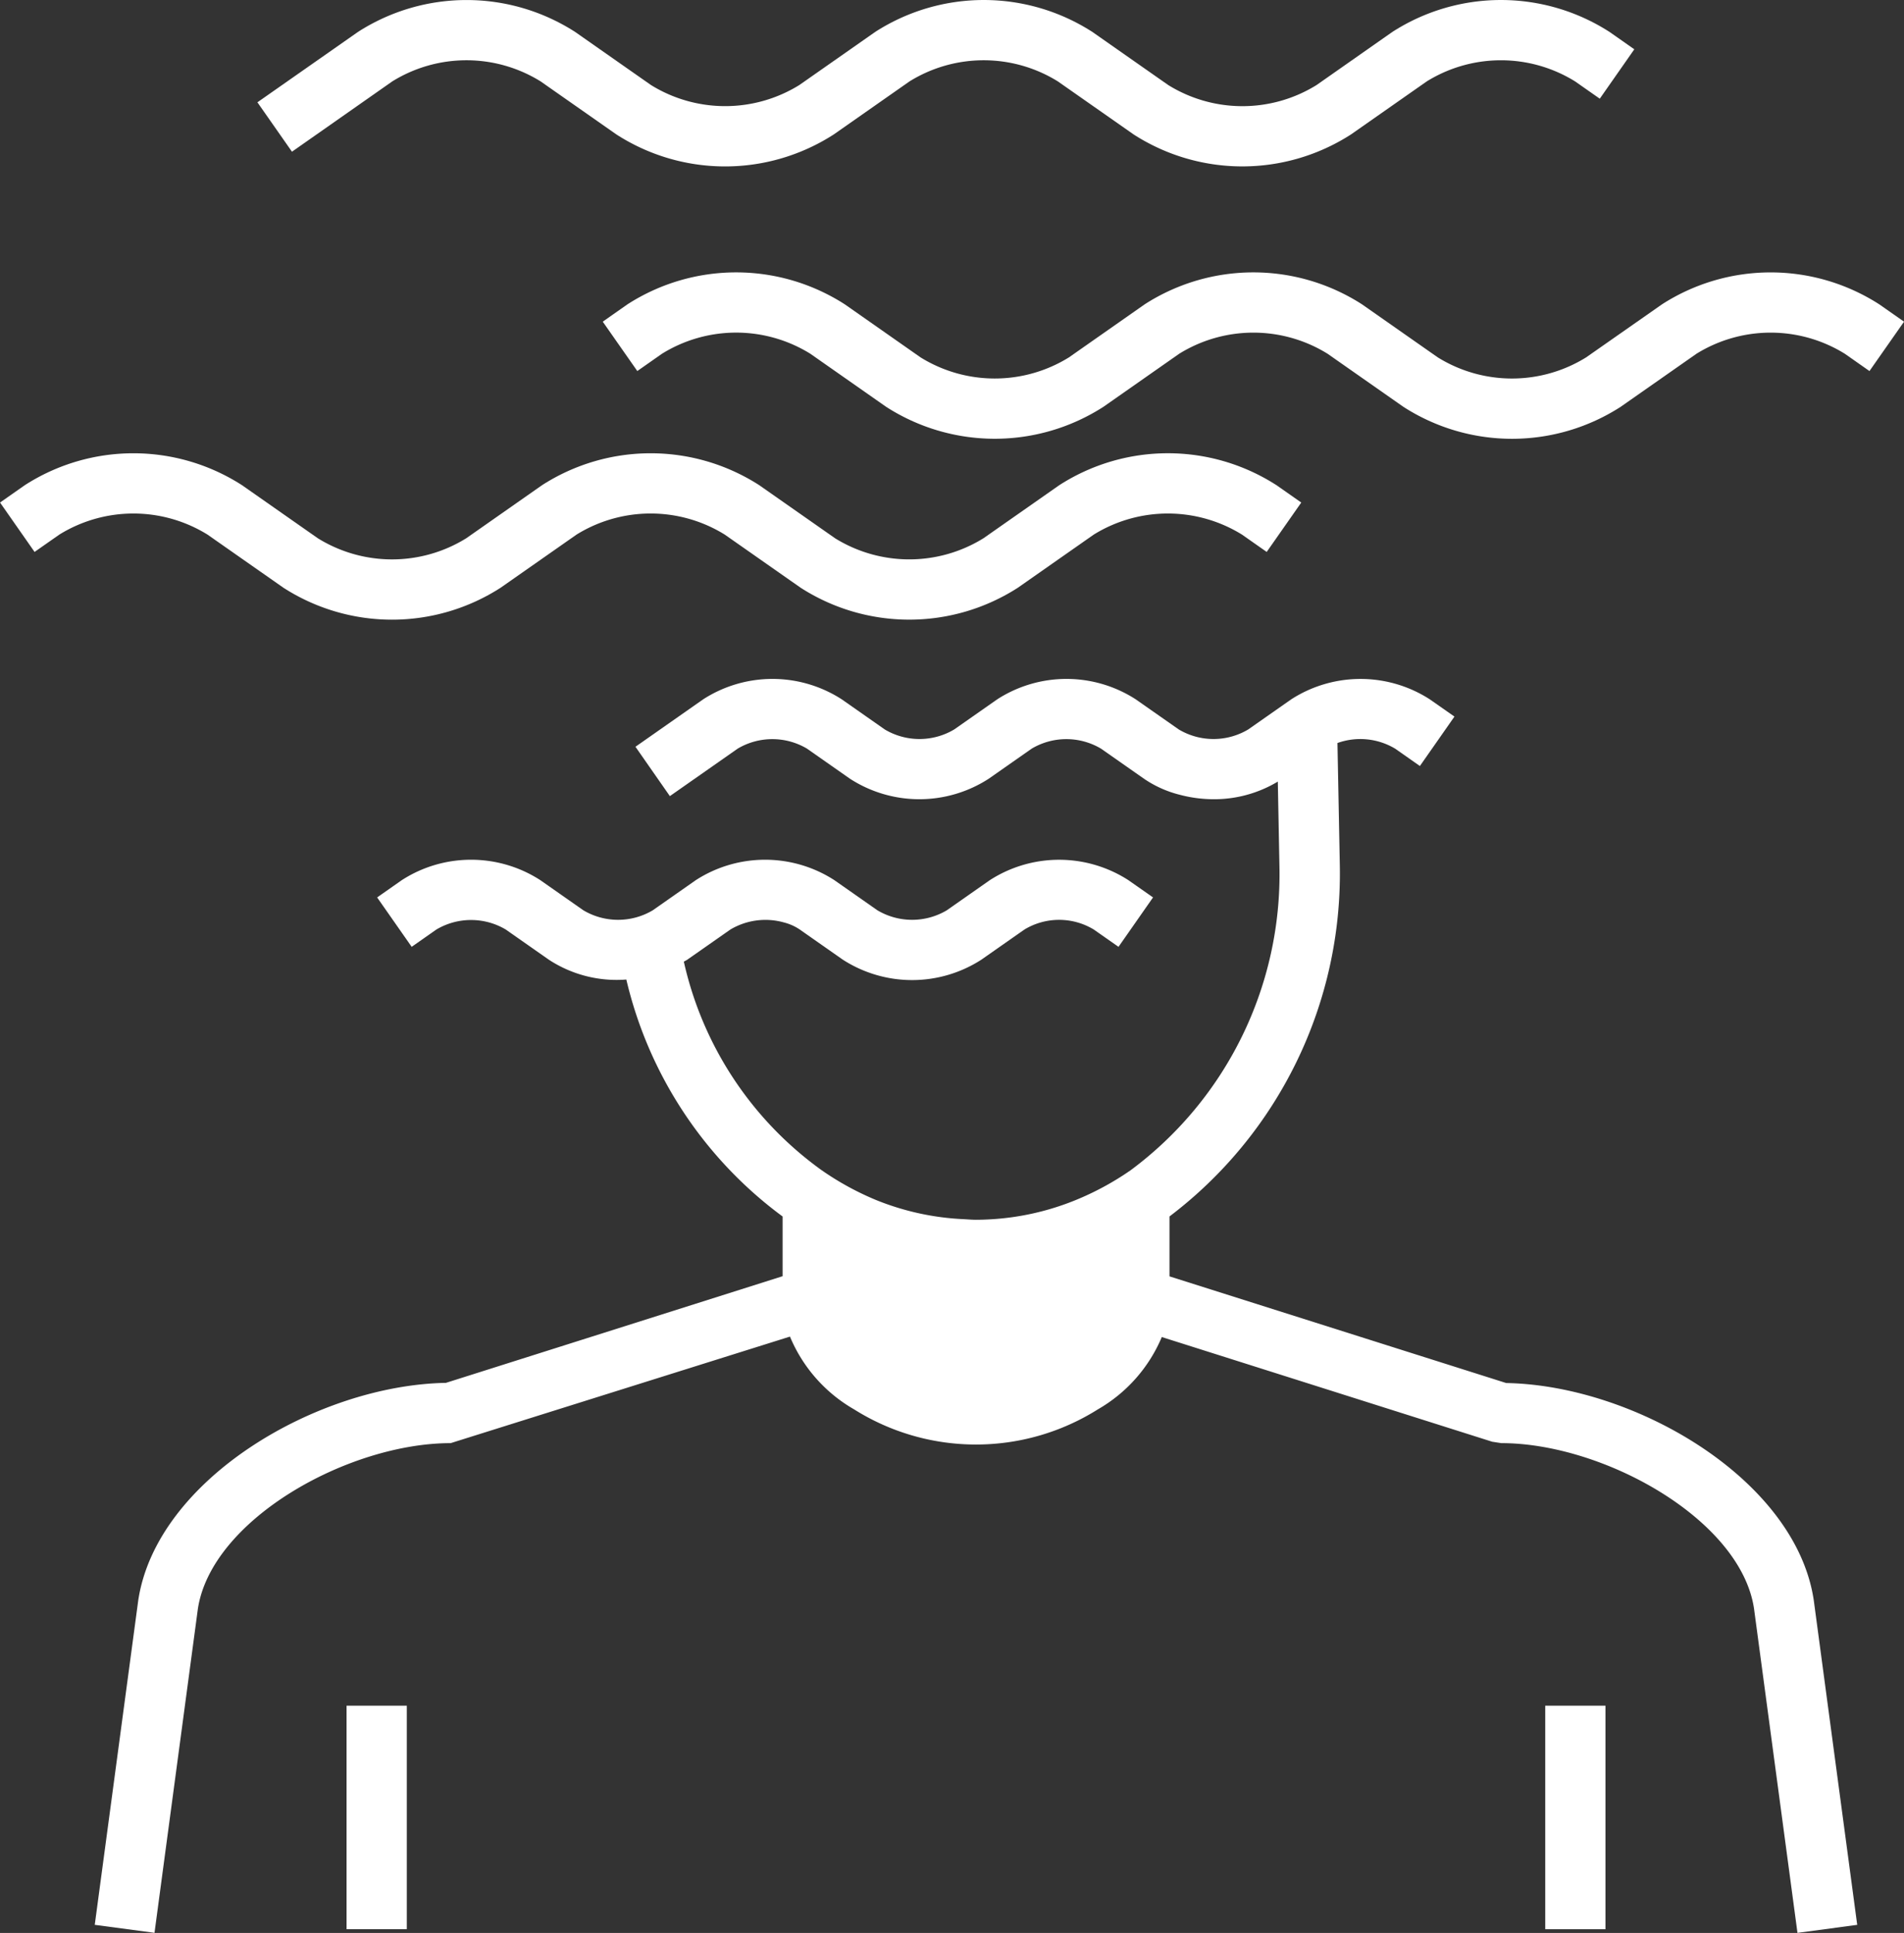 <svg xmlns="http://www.w3.org/2000/svg" width="91.97" height="93.329" viewBox="0 0 91.97 93.329">
  <rect x="0" y="0" width="91.97" height="93.329" fill="#333333" stroke="none"/>
  <g id="Group_1044" data-name="Group 1044" transform="translate(-1837.405 -63.644)">
    <path id="Path_1369" data-name="Path 1369" d="M1854.145,146h2.911v10.792h-2.911V146Z" fill="#fff"/>
    <path id="Path_1370" data-name="Path 1370" d="M1847.431,89.458l3.66,2.561a9.694,9.694,0,0,0,10.5,0l3.66-2.561a6.8,6.8,0,0,1,7.165,0l3.659,2.561a9.7,9.7,0,0,0,10.5,0l3.659-2.561a6.805,6.805,0,0,1,7.166,0l1.191.835,1.67-2.385-1.193-.835a9.694,9.694,0,0,0-10.5,0l-3.66,2.561a6.81,6.81,0,0,1-7.165,0l-3.659-2.561a9.7,9.7,0,0,0-10.5,0l-3.659,2.561a6.807,6.807,0,0,1-7.166,0l-3.66-2.561a9.7,9.7,0,0,0-10.5,0l-1.192.835,1.668,2.385,1.193-.835A6.8,6.8,0,0,1,1847.431,89.458Z" fill="#fff"/>
    <path id="Path_1371" data-name="Path 1371" d="M1856.354,67.574a6.8,6.8,0,0,1,7.165,0l3.66,2.561a9.694,9.694,0,0,0,10.5,0l3.659-2.561a6.8,6.8,0,0,1,7.165,0l3.66,2.561a9.7,9.7,0,0,0,10.5,0l3.66-2.561a6.8,6.8,0,0,1,7.164,0l1.193.835,1.668-2.385-1.192-.835a9.694,9.694,0,0,0-10.5,0L1901,67.75a6.8,6.8,0,0,1-7.165,0l-3.66-2.561a9.694,9.694,0,0,0-10.5,0l-3.659,2.561a6.812,6.812,0,0,1-7.166,0l-3.659-2.561a9.7,9.7,0,0,0-10.5,0l-4.852,3.395,1.669,2.385Z" fill="#fff"/>
    <path id="Path_1372" data-name="Path 1372" d="M1928.183,78.34a9.7,9.7,0,0,0-10.5,0L1914.02,80.9a6.8,6.8,0,0,1-7.164,0l-3.66-2.561a9.7,9.7,0,0,0-10.5,0l-3.658,2.561a6.807,6.807,0,0,1-7.166,0l-3.659-2.561a9.7,9.7,0,0,0-10.5,0l-1.193.836,1.669,2.384,1.192-.835a6.8,6.8,0,0,1,7.166,0l3.659,2.561a9.7,9.7,0,0,0,10.5,0l3.659-2.561a6.807,6.807,0,0,1,7.166,0l3.66,2.561a9.69,9.69,0,0,0,10.5,0l3.66-2.561a6.806,6.806,0,0,1,7.165,0l1.191.835,1.67-2.384Z" fill="#fff"/>
    <path id="Path_1373" data-name="Path 1373" d="M1912.045,155.338v1.455h2.911V146h-2.911Z" fill="#fff"/>
    <path id="Path_1374" data-name="Path 1374" d="M1925.015,140.9l2.1,15.682-2.886.386-.219-1.635-1.88-14.024c-.644-4.291-7.252-7.986-12.208-7.986l-.439-.068-15.959-5.054a7.285,7.285,0,0,1-3.084,3.489,11.056,11.056,0,0,1-11.783,0h0a7.277,7.277,0,0,1-3.094-3.511l-16.389,5.144c-4.956,0-11.564,3.695-12.212,8.009l-1.875,14-.219,1.635-2.886-.386,2.1-15.66c.878-5.855,8.648-10.4,14.861-10.508l16.265-5.15V122.38a19.858,19.858,0,0,1-7.549-11.441,5.971,5.971,0,0,1-3.743-.958l-2.08-1.456a3.282,3.282,0,0,0-3.353,0l-1.192.835-1.669-2.385,1.192-.835a6.17,6.17,0,0,1,6.69,0l2.08,1.456a3.283,3.283,0,0,0,3.352,0l2.08-1.456a6.171,6.171,0,0,1,6.691,0l1.236.865.844.591a3.283,3.283,0,0,0,3.352,0l2.08-1.456a6.178,6.178,0,0,1,6.69,0l1.192.834-1.668,2.386-1.193-.835a3.237,3.237,0,0,0-3.352,0l-2.08,1.456a6.177,6.177,0,0,1-6.69,0l-2.08-1.456a2.436,2.436,0,0,0-.754-.339,3.31,3.31,0,0,0-2.6.339l-1.323.926-.758.53c-.052.036-.112.061-.166.095a16.944,16.944,0,0,0,6.653,10.067,13.869,13.869,0,0,0,2.668,1.456,12.791,12.791,0,0,0,4.168.909c.207.01.413.03.622.03s.439-.007.656-.019a12.792,12.792,0,0,0,4.131-.92,13.776,13.776,0,0,0,2.689-1.456,17.789,17.789,0,0,0,7.182-14.68l-.078-4.081a5.964,5.964,0,0,1-3.113.851,6.412,6.412,0,0,1-1.619-.214,5.358,5.358,0,0,1-1.726-.771l-2.081-1.456a3.278,3.278,0,0,0-3.351,0l-2.081,1.456a6.172,6.172,0,0,1-6.689,0l-2.08-1.456a3.282,3.282,0,0,0-3.353,0l-3.273,2.291L1868.1,99.7l3.272-2.291a6.175,6.175,0,0,1,6.691,0l2.08,1.456a3.278,3.278,0,0,0,3.352,0l2.081-1.456a6.17,6.17,0,0,1,6.688,0l2.081,1.456a3.28,3.28,0,0,0,3.353,0l2.08-1.456a6.179,6.179,0,0,1,6.69,0l1.192.834-1.669,2.386-1.192-.835a3.278,3.278,0,0,0-2.79-.275l.114,5.918a20.767,20.767,0,0,1-8.227,16.941v2.893l16.264,5.15C1916.37,130.53,1924.139,135.071,1925.015,140.9Z" fill="#fff"/>
    <path id="Path_1375" data-name="Path 1375" d="M1890.981,125.874v-1.818c-.127.057-.252.117-.38.171a15.843,15.843,0,0,1-2.368.777,15.6,15.6,0,0,1-3.437.439c-.082,0-.164.006-.246.006s-.157-.01-.236-.011a15.468,15.468,0,0,1-3.421-.442,15.827,15.827,0,0,1-2.38-.774c-.133-.055-.263-.116-.395-.175v2.19a2.448,2.448,0,0,0,.227,1.075,4.69,4.69,0,0,0,1.875,1.928,8.277,8.277,0,0,0,8.66,0,4.724,4.724,0,0,0,1.868-1.912,2.445,2.445,0,0,0,.233-1.09Z" fill="#fff"/>
  </g>
</svg>
